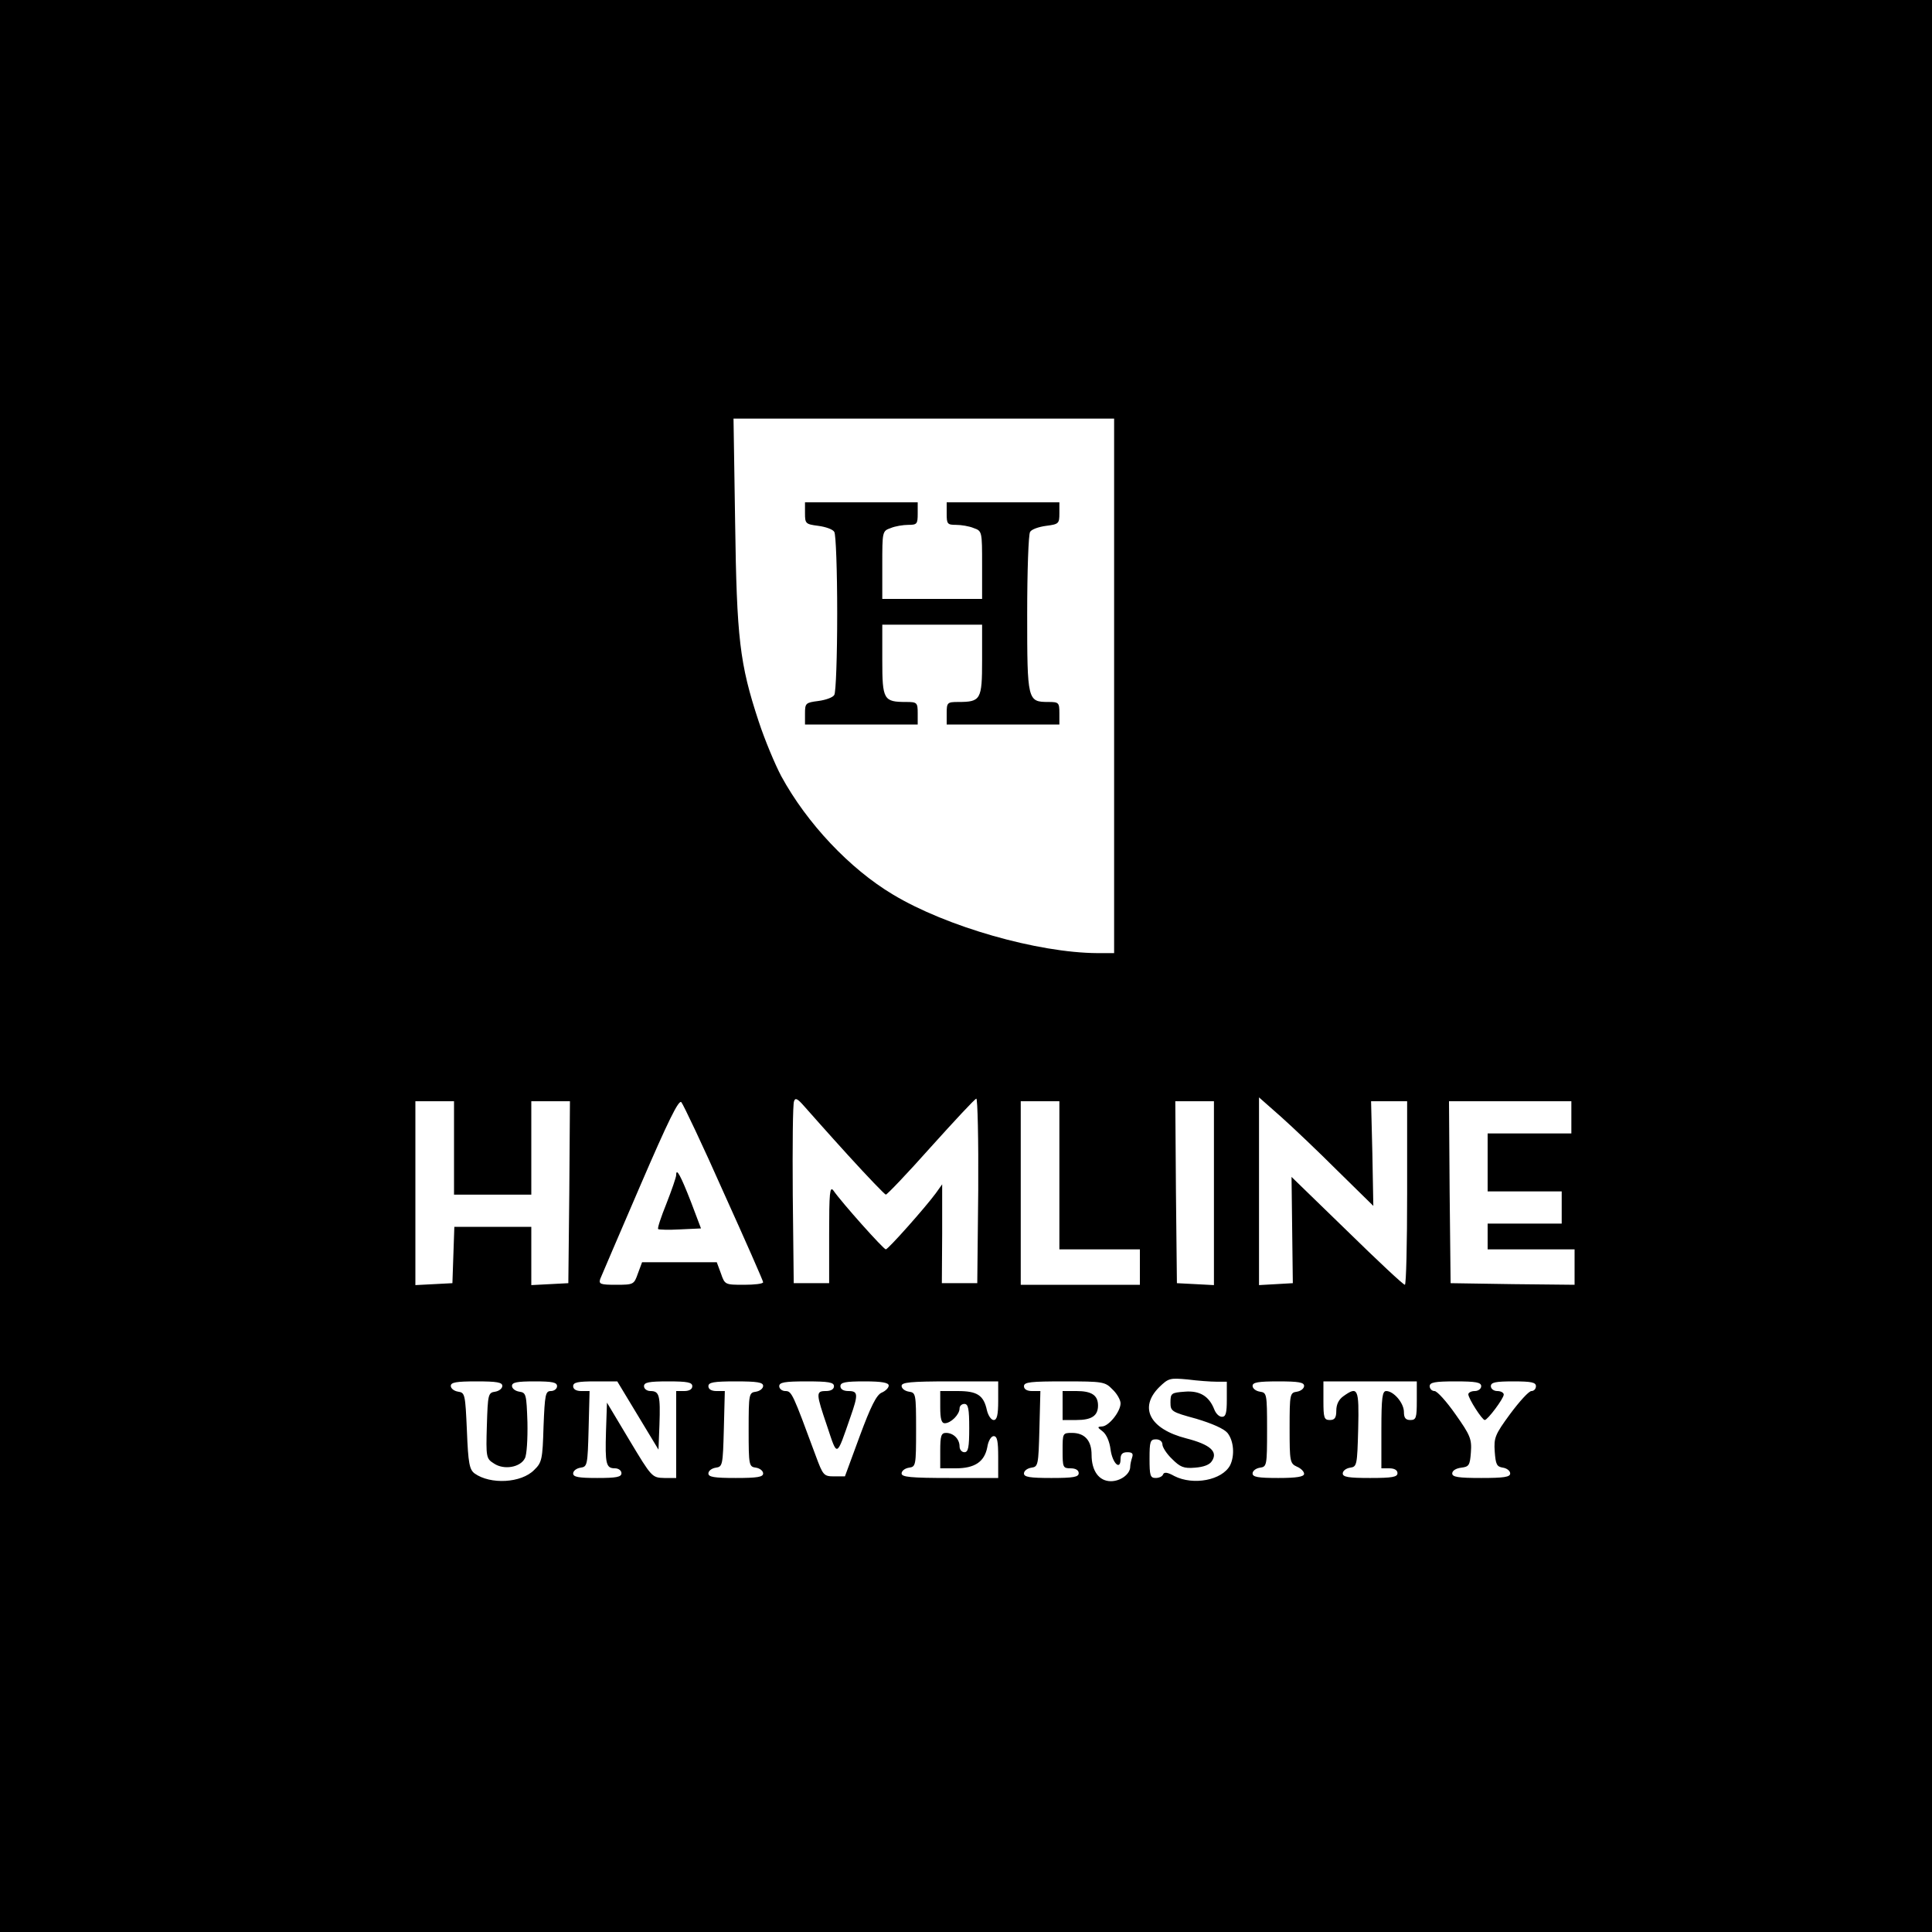 <?xml version="1.0" standalone="no"?>
<!DOCTYPE svg PUBLIC "-//W3C//DTD SVG 20010904//EN"
 "http://www.w3.org/TR/2001/REC-SVG-20010904/DTD/svg10.dtd">
<svg version="1.0" xmlns="http://www.w3.org/2000/svg"
 width="600pt" height="600pt" viewBox="0 0 600 600"
 preserveAspectRatio="xMidYMid meet">
<g transform="translate(0,600) scale(0.1,-0.1)"
fill="#000000" stroke="none">
<path d="M0 3000 l0 -3000 3000 0 3000 0 0 3000 0 3000 -3000 0 -3000 0 0
-3000z m3460 870 l0 -830 -52 0 c-185 1 -469 82 -635 182 -134 80 -267 221
-347 368 -19 36 -51 112 -70 170 -59 179 -68 257 -73 618 l-5 322 591 0 591 0
0 -830z m-1212 -1575 c67 -148 122 -273 122 -277 0 -5 -27 -8 -59 -8 -59 0
-60 0 -72 35 l-13 35 -116 0 -116 0 -13 -35 c-12 -34 -13 -35 -68 -35 -48 0
-54 2 -49 18 4 9 59 139 124 289 87 202 120 269 128 260 6 -7 66 -133 132
-282z m387 116 c60 -66 113 -121 116 -121 4 0 67 66 140 148 73 81 136 149
141 150 4 2 7 -126 6 -285 l-3 -288 -55 0 -55 0 1 154 0 153 -20 -28 c-34 -46
-148 -174 -155 -174 -7 0 -135 143 -163 183 -11 14 -13 -8 -13 -135 l0 -153
-55 0 -55 0 -3 275 c-1 151 0 282 4 290 4 12 11 8 32 -16 15 -17 76 -86 137
-153z m1520 -48 l110 -108 -3 163 -4 162 56 0 56 0 0 -285 c0 -157 -3 -285 -7
-285 -5 0 -85 75 -180 168 l-172 167 2 -165 2 -165 -52 -3 -53 -3 0 292 0 291
68 -60 c37 -33 117 -109 177 -169z m-2745 72 l0 -145 120 0 120 0 0 145 0 145
60 0 60 0 -2 -282 -3 -283 -57 -3 -58 -3 0 91 0 90 -120 0 -119 0 -3 -87 -3
-88 -57 -3 -58 -3 0 286 0 285 60 0 60 0 0 -145z m1880 -85 l0 -230 125 0 125
0 0 -55 0 -55 -185 0 -185 0 0 285 0 285 60 0 60 0 0 -230z m480 -55 l0 -286
-57 3 -58 3 -3 283 -2 282 60 0 60 0 0 -285z m1110 235 l0 -50 -130 0 -130 0
0 -90 0 -90 115 0 115 0 0 -50 0 -50 -115 0 -115 0 0 -40 0 -40 135 0 135 0 0
-55 0 -55 -192 2 -193 3 -3 283 -2 282 190 0 190 0 0 -50z m-1102 -821 l32 0
0 -55 c0 -42 -3 -54 -15 -54 -9 0 -19 10 -24 23 -16 41 -45 59 -92 55 -41 -3
-44 -5 -44 -33 0 -28 3 -30 80 -51 50 -15 86 -31 97 -44 20 -25 23 -71 8 -101
-25 -46 -114 -63 -173 -33 -21 12 -32 13 -35 5 -2 -6 -12 -11 -23 -11 -17 0
-19 8 -19 60 0 53 2 60 20 60 12 0 20 -7 20 -16 0 -8 13 -29 30 -45 25 -25 36
-30 71 -27 27 2 46 9 53 21 19 29 -6 51 -80 70 -113 29 -148 95 -84 159 29 28
33 29 88 24 31 -4 72 -7 90 -7z m-2218 -13 c0 -8 -10 -16 -22 -18 -22 -3 -23
-8 -26 -105 -3 -99 -2 -103 22 -118 31 -21 82 -12 96 16 6 10 9 61 8 112 -3
87 -4 92 -25 95 -13 2 -23 10 -23 18 0 11 16 14 70 14 56 0 70 -3 70 -15 0 -8
-9 -15 -19 -15 -17 0 -19 -10 -23 -110 -3 -102 -5 -112 -29 -135 -40 -41 -136
-46 -185 -11 -16 12 -20 31 -24 133 -5 113 -6 118 -27 121 -13 2 -23 10 -23
18 0 11 17 14 80 14 63 0 80 -3 80 -14z m421 -92 l64 -106 3 78 c3 90 0 104
-28 104 -11 0 -20 7 -20 15 0 12 15 15 75 15 60 0 75 -3 75 -15 0 -9 -9 -15
-25 -15 l-25 0 0 -135 0 -135 -37 0 c-38 1 -39 2 -108 117 l-70 117 -3 -89
c-3 -102 0 -115 28 -115 11 0 20 -7 20 -15 0 -12 -15 -15 -75 -15 -58 0 -75 3
-75 14 0 8 10 16 23 18 21 3 22 7 25 121 l3 117 -26 0 c-16 0 -25 6 -25 15 0
12 14 15 69 15 l68 0 64 -106z m389 92 c0 -8 -10 -16 -22 -18 -22 -3 -23 -6
-23 -118 0 -112 1 -115 23 -118 12 -2 22 -10 22 -18 0 -11 -18 -14 -85 -14
-67 0 -85 3 -85 14 0 8 10 16 23 18 21 3 22 7 25 121 l3 117 -26 0 c-16 0 -25
6 -25 15 0 12 16 15 85 15 67 0 85 -3 85 -14z m220 -1 c0 -9 -9 -15 -25 -15
-32 0 -31 -7 4 -110 32 -96 28 -98 72 29 25 71 24 81 -6 81 -16 0 -25 6 -25
15 0 12 15 15 75 15 54 0 75 -4 75 -13 0 -7 -10 -17 -22 -22 -16 -7 -34 -43
-68 -135 l-46 -125 -33 0 c-33 0 -35 3 -58 65 -71 192 -74 200 -94 200 -10 0
-19 7 -19 15 0 12 16 15 85 15 69 0 85 -3 85 -15z m510 -45 c0 -45 -4 -60 -14
-60 -8 0 -17 14 -21 30 -10 47 -30 60 -91 60 l-54 0 0 -50 c0 -37 4 -50 14
-50 19 0 46 27 46 46 0 8 7 14 15 14 12 0 15 -15 15 -75 0 -60 -3 -75 -15 -75
-8 0 -15 8 -15 18 0 23 -19 42 -42 42 -15 0 -18 -9 -18 -55 l0 -55 48 0 c59 0
89 20 98 65 3 20 12 35 20 35 11 0 14 -16 14 -65 l0 -65 -150 0 c-123 0 -150
3 -150 14 0 8 10 16 23 18 21 3 22 6 22 118 0 112 -1 115 -22 118 -13 2 -23
10 -23 18 0 11 27 14 150 14 l150 0 0 -60z m355 35 c14 -13 25 -33 25 -43 0
-26 -37 -72 -58 -72 -15 -1 -14 -3 2 -15 12 -9 22 -32 25 -57 6 -43 31 -66 31
-29 0 15 6 21 21 21 15 0 19 -4 15 -16 -3 -9 -6 -22 -6 -29 0 -23 -30 -45 -60
-45 -37 0 -60 32 -60 82 0 44 -21 68 -61 68 -29 0 -29 -1 -29 -55 0 -52 1 -55
25 -55 16 0 25 -6 25 -15 0 -12 -16 -15 -85 -15 -67 0 -85 3 -85 14 0 8 10 16
23 18 21 3 22 7 25 121 l3 117 -26 0 c-16 0 -25 6 -25 15 0 13 21 15 125 15
120 0 127 -1 150 -25z m595 11 c0 -8 -10 -16 -22 -18 -22 -3 -23 -7 -23 -113
0 -104 1 -110 23 -120 12 -5 22 -15 22 -22 0 -9 -22 -13 -80 -13 -63 0 -80 3
-80 14 0 8 10 16 23 18 21 3 22 6 22 118 0 112 -1 115 -22 118 -13 2 -23 10
-23 18 0 11 17 14 80 14 63 0 80 -3 80 -14z m350 -46 c0 -53 -2 -60 -20 -60
-15 0 -20 7 -20 25 0 28 -32 65 -55 65 -12 0 -15 -20 -15 -120 l0 -120 25 0
c16 0 25 -6 25 -15 0 -12 -16 -15 -85 -15 -67 0 -85 3 -85 14 0 8 10 16 23 18
21 3 22 7 25 121 3 126 -1 133 -46 101 -14 -10 -22 -25 -22 -45 0 -22 -5 -29
-20 -29 -18 0 -20 7 -20 60 l0 60 145 0 145 0 0 -60z m200 45 c0 -8 -9 -15
-20 -15 -11 0 -20 -5 -20 -10 0 -13 43 -80 51 -80 9 0 59 67 59 79 0 6 -9 11
-20 11 -11 0 -20 7 -20 15 0 12 14 15 70 15 56 0 70 -3 70 -15 0 -8 -6 -15
-14 -15 -8 0 -37 -32 -66 -71 -47 -64 -51 -74 -48 -117 3 -40 6 -47 26 -50 12
-2 22 -10 22 -18 0 -11 -19 -14 -90 -14 -71 0 -90 3 -90 14 0 9 12 16 28 18
24 3 27 7 30 48 3 41 -2 53 -48 118 -28 40 -57 72 -65 72 -8 0 -15 7 -15 15 0
12 16 15 80 15 64 0 80 -3 80 -15z"/>
<path d="M2500 4406 c0 -32 2 -34 41 -39 23 -3 46 -11 50 -19 5 -7 9 -121 9
-253 0 -132 -4 -246 -9 -253 -4 -8 -27 -16 -50 -19 -39 -5 -41 -7 -41 -39 l0
-34 175 0 175 0 0 35 c0 33 -2 35 -36 35 -70 0 -74 7 -74 130 l0 110 155 0
155 0 0 -110 c0 -123 -4 -130 -74 -130 -34 0 -36 -2 -36 -35 l0 -35 175 0 175
0 0 35 c0 33 -2 35 -34 35 -65 0 -66 4 -66 273 0 133 4 248 9 255 4 8 27 16
50 19 39 5 41 7 41 39 l0 34 -175 0 -175 0 0 -35 c0 -32 2 -35 29 -35 16 0 41
-4 55 -10 26 -9 26 -11 26 -115 l0 -105 -155 0 -155 0 0 105 c0 104 0 106 26
115 14 6 39 10 55 10 27 0 29 3 29 35 l0 35 -175 0 -175 0 0 -34z"/>
<path d="M2100 2351 c0 -7 -14 -47 -30 -88 -17 -42 -29 -78 -26 -80 2 -2 33
-3 68 -1 l65 3 -31 82 c-32 82 -46 108 -46 84z"/>
<path d="M3300 1635 l0 -45 43 0 c47 0 67 13 67 45 0 32 -20 45 -67 45 l-43 0
0 -45z"/>
</g>
</svg>
